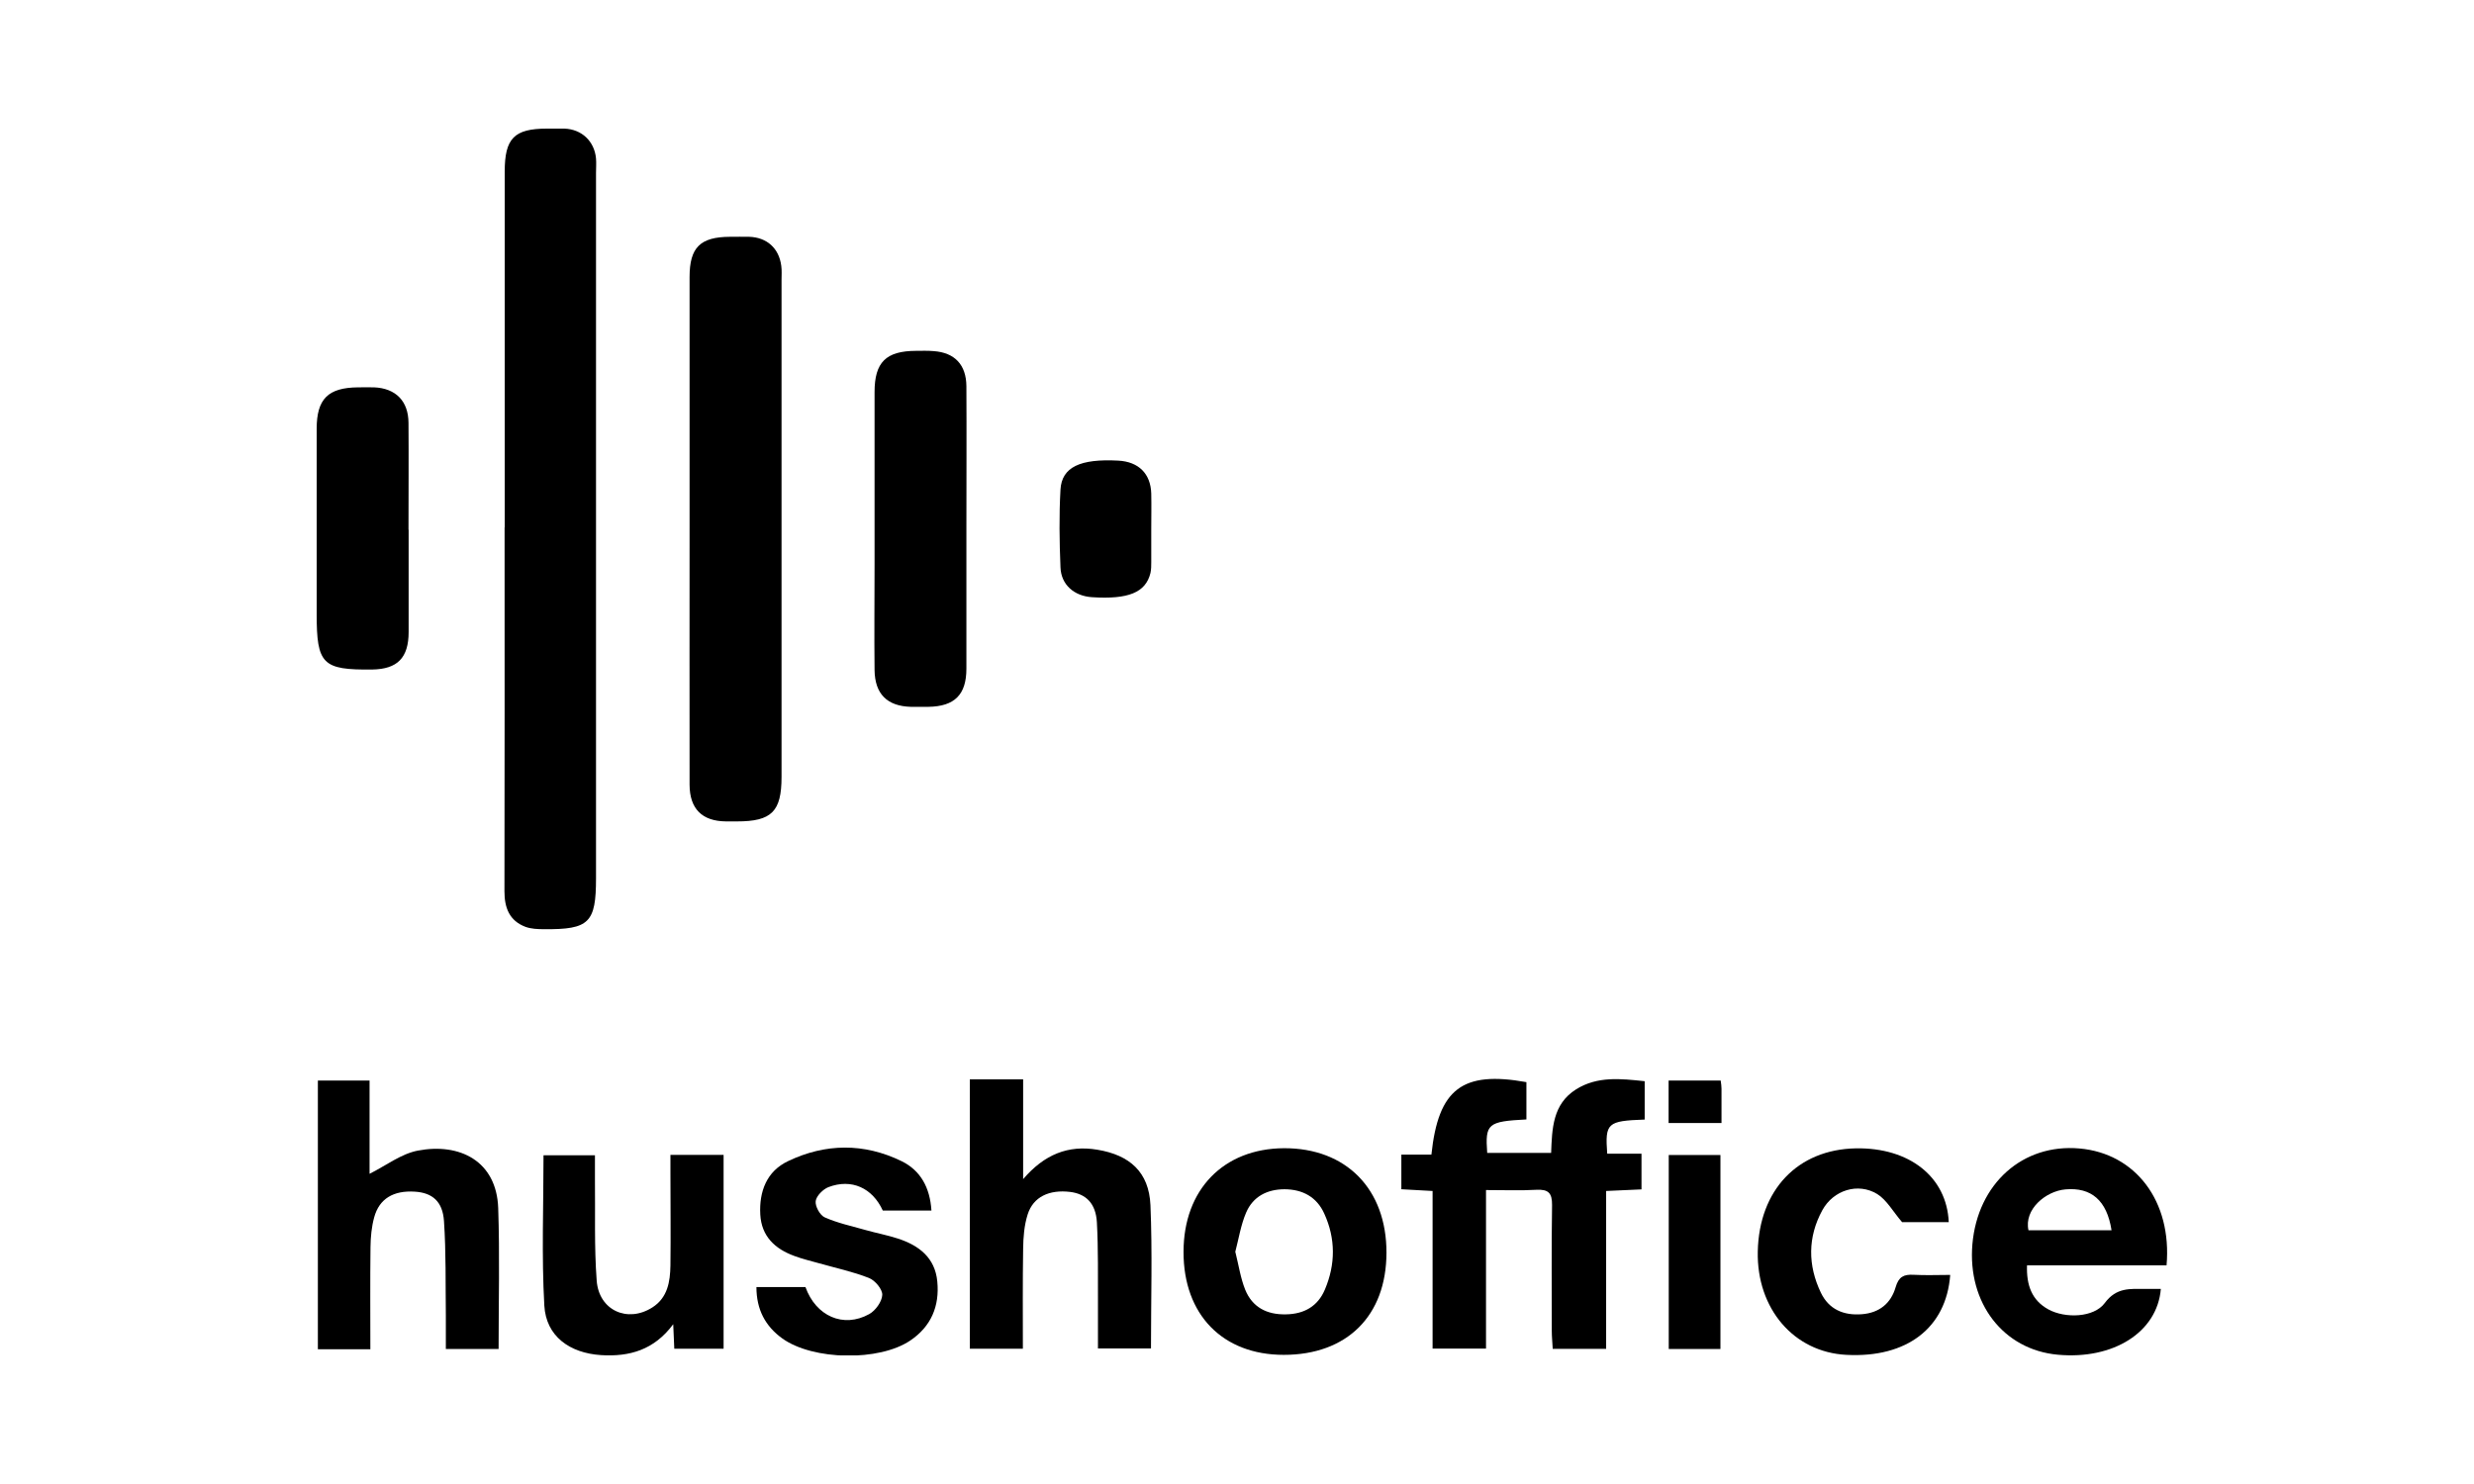 <svg width="250" height="150" viewBox="0 0 250 150" fill="none" xmlns="http://www.w3.org/2000/svg">
<g clip-path="url(#clip0_160_419)">
<path d="M51.002 53.319C51.002 41.334 51.002 29.335 51.002 17.35C51.002 13.983 51.956 13 55.273 13C55.864 13 56.454 12.986 57.045 13C58.791 13.067 60.067 14.279 60.228 16.017C60.268 16.501 60.228 16.986 60.228 17.471C60.228 41.239 60.228 65.008 60.228 88.763C60.228 93.274 59.543 93.961 54.977 93.921C54.346 93.921 53.661 93.894 53.084 93.678C51.472 93.059 50.975 91.766 50.975 90.082C51.002 77.828 50.989 65.56 50.989 53.305L51.002 53.319Z" fill="black"/>
<path d="M69.682 53.346C69.682 44.902 69.682 36.445 69.682 28.002C69.682 25.012 70.756 23.948 73.764 23.935C74.409 23.935 75.054 23.921 75.698 23.935C77.498 23.989 78.72 25.093 78.948 26.87C79.015 27.342 78.975 27.84 78.975 28.325C78.975 45.064 78.975 61.789 78.975 78.528C78.975 82.029 77.981 83.026 74.476 83.026C74.1 83.026 73.724 83.026 73.348 83.026C70.944 82.999 69.695 81.76 69.682 79.323C69.669 70.664 69.682 62.005 69.682 53.332V53.346Z" fill="black"/>
<path d="M144.643 116.719C145.341 110.04 147.786 108.222 154.245 109.38V113.151C150.337 113.353 150.069 113.582 150.283 116.531H156.743C156.837 114.093 156.89 111.602 159.267 110.107C161.416 108.761 163.766 109.03 166.197 109.286V113.164C162.41 113.299 162.182 113.501 162.41 116.612H165.875V120.221C164.679 120.275 163.578 120.328 162.302 120.382V136.34H156.904C156.877 135.707 156.81 135.142 156.81 134.563C156.81 130.307 156.77 126.065 156.837 121.81C156.85 120.584 156.461 120.207 155.279 120.261C153.641 120.355 151.989 120.288 150.163 120.288V136.313H144.764V120.382C143.636 120.315 142.683 120.275 141.608 120.207V116.706H144.643V116.719Z" fill="black"/>
<path d="M97.655 53.561C97.655 58.234 97.655 62.92 97.655 67.593C97.655 70.219 96.46 71.404 93.814 71.445C93.223 71.445 92.632 71.458 92.041 71.445C89.651 71.377 88.402 70.152 88.375 67.715C88.335 64.173 88.375 60.618 88.375 57.062C88.375 51.258 88.375 45.454 88.375 39.637C88.375 36.607 89.53 35.476 92.565 35.462C93.156 35.462 93.747 35.435 94.338 35.489C96.473 35.637 97.641 36.863 97.655 39.044C97.682 43.879 97.655 48.727 97.655 53.561Z" fill="black"/>
<path d="M37.425 136.381H32.121V109.219H37.345V118.645C38.996 117.824 40.528 116.625 42.219 116.302C46.436 115.494 50.183 117.339 50.344 122.119C50.505 126.833 50.384 131.546 50.384 136.354H45.053C45.053 135.155 45.053 134.051 45.053 132.933C45.013 129.768 45.08 126.59 44.865 123.426C44.731 121.419 43.67 120.557 41.911 120.45C39.762 120.315 38.325 121.163 37.815 123.035C37.546 124.005 37.452 125.042 37.439 126.052C37.398 129.432 37.425 132.812 37.425 136.381Z" fill="black"/>
<path d="M103.389 109.097V119.184C105.538 116.679 107.941 115.723 110.869 116.208C114.173 116.746 116.106 118.483 116.254 121.81C116.456 126.577 116.308 131.371 116.308 136.3H110.95C110.95 134.765 110.95 133.27 110.95 131.788C110.936 129.041 110.99 126.294 110.842 123.56C110.735 121.635 109.741 120.679 108.143 120.477C106.021 120.221 104.41 120.975 103.846 122.752C103.496 123.857 103.402 125.069 103.389 126.24C103.335 129.566 103.362 132.879 103.362 136.327H98.004V109.097C98.89 109.097 99.736 109.097 100.569 109.097C101.402 109.097 102.274 109.097 103.376 109.097H103.389Z" fill="black"/>
<path d="M218.946 127.897H204.832C204.765 129.89 205.302 131.425 206.994 132.354C208.7 133.283 211.587 133.189 212.688 131.708C213.87 130.105 215.267 130.28 216.784 130.28C217.308 130.28 217.832 130.28 218.355 130.28C217.993 134.67 213.548 137.444 207.948 136.933C202.442 136.434 198.803 131.708 199.313 125.755C199.85 119.642 204.389 115.575 210.137 116.086C215.804 116.585 219.497 121.419 218.933 127.897H218.946ZM213.373 124.355C212.903 121.325 211.319 119.992 208.713 120.221C206.712 120.396 204.51 122.254 204.98 124.355H213.387H213.373Z" fill="black"/>
<path d="M41.293 53.561C41.293 56.995 41.293 60.443 41.293 63.877C41.293 66.489 40.165 67.634 37.613 67.674C32.591 67.728 32 67.149 32 62.059C32 55.824 32 49.589 32 43.353C32 40.31 33.155 39.179 36.19 39.152C36.727 39.152 37.264 39.139 37.801 39.152C39.99 39.246 41.266 40.539 41.279 42.734C41.306 46.33 41.279 49.939 41.279 53.534L41.293 53.561Z" fill="black"/>
<path d="M129.723 136.946C123.546 136.946 119.585 132.879 119.598 126.536C119.598 120.248 123.627 116.1 129.737 116.059C136.035 116.033 140.118 120.194 140.104 126.631C140.091 133 136.116 136.946 129.723 136.946ZM124.835 126.55C125.171 127.897 125.359 129.189 125.829 130.361C126.554 132.139 128.018 132.893 129.938 132.852C131.792 132.825 133.175 132.031 133.886 130.334C134.961 127.789 134.974 125.203 133.819 122.672C133.054 120.975 131.617 120.221 129.817 120.207C128.058 120.207 126.621 120.934 125.923 122.564C125.386 123.816 125.171 125.217 124.822 126.55H124.835Z" fill="black"/>
<path d="M67.748 116.733H73.12V136.327H68.138C68.097 135.572 68.07 134.886 68.03 133.849C66.097 136.461 63.599 137.148 60.752 136.973C57.556 136.771 55.179 135.061 55.004 131.963C54.722 126.94 54.923 121.904 54.923 116.773H60.12C60.12 117.568 60.12 118.335 60.12 119.116C60.161 122.55 60.04 126.011 60.295 129.432C60.51 132.448 63.411 133.755 65.922 132.152C67.466 131.169 67.721 129.553 67.748 127.91C67.788 124.786 67.748 121.675 67.748 118.551C67.748 118.012 67.748 117.487 67.748 116.76V116.733Z" fill="black"/>
<path d="M94.15 122.362H89.208C88.16 120.073 86.052 119.103 83.715 119.992C83.165 120.207 82.493 120.881 82.426 121.406C82.359 121.931 82.856 122.833 83.339 123.049C84.642 123.628 86.079 123.937 87.462 124.328C88.55 124.638 89.651 124.84 90.725 125.19C92.847 125.877 94.486 127.116 94.714 129.526C94.956 132.017 94.096 134.078 91.974 135.505C88.832 137.619 82.158 137.512 79.055 135.29C77.337 134.051 76.437 132.368 76.437 130.092H81.392C82.44 133.027 85.219 134.28 87.838 132.825C88.469 132.475 89.127 131.56 89.154 130.886C89.181 130.321 88.429 129.418 87.811 129.176C86.173 128.53 84.441 128.166 82.735 127.681C81.916 127.452 81.07 127.25 80.278 126.954C78.317 126.24 76.947 124.974 76.826 122.752C76.705 120.436 77.471 118.389 79.633 117.366C83.406 115.561 87.314 115.521 91.101 117.366C93.008 118.295 93.975 120.019 94.123 122.362H94.15Z" fill="black"/>
<path d="M197.07 128.88C196.667 134.239 192.666 137.269 186.582 136.946C181.264 136.677 177.504 132.273 177.625 126.496C177.759 120.275 181.654 116.181 187.536 116.073C192.921 115.979 196.721 118.941 196.923 123.533H192.209C191.282 122.456 190.665 121.298 189.698 120.692C187.764 119.507 185.266 120.288 184.152 122.321C182.661 125.042 182.674 127.897 184.004 130.671C184.81 132.341 186.287 132.987 188.14 132.839C189.913 132.704 191.081 131.735 191.551 130.119C191.86 129.055 192.37 128.799 193.364 128.853C194.586 128.92 195.808 128.866 197.043 128.866L197.07 128.88Z" fill="black"/>
<path d="M116.335 53.588C116.335 54.666 116.335 55.729 116.335 56.807C116.335 57.184 116.335 57.561 116.254 57.924C115.771 59.891 114.025 60.604 110.332 60.362C108.546 60.241 107.23 59.109 107.163 57.359C107.055 54.733 107.015 52.093 107.163 49.481C107.297 47.205 109.164 46.357 112.991 46.559C115.059 46.666 116.281 47.878 116.335 49.898C116.362 51.137 116.335 52.363 116.335 53.602V53.588Z" fill="black"/>
<path d="M173.851 136.354H168.628V116.746H173.851V136.354Z" fill="black"/>
<path d="M173.878 109.219C173.919 109.528 173.959 109.784 173.959 110.04C173.959 111.158 173.959 112.275 173.959 113.514H168.614V109.219H173.865H173.878Z" fill="black"/>
</g>
<defs>
<clipPath id="clip0_160_419">
<rect width="187" height="124" fill="white" transform="translate(32 13)"/>
</clipPath>
</defs>
</svg>
